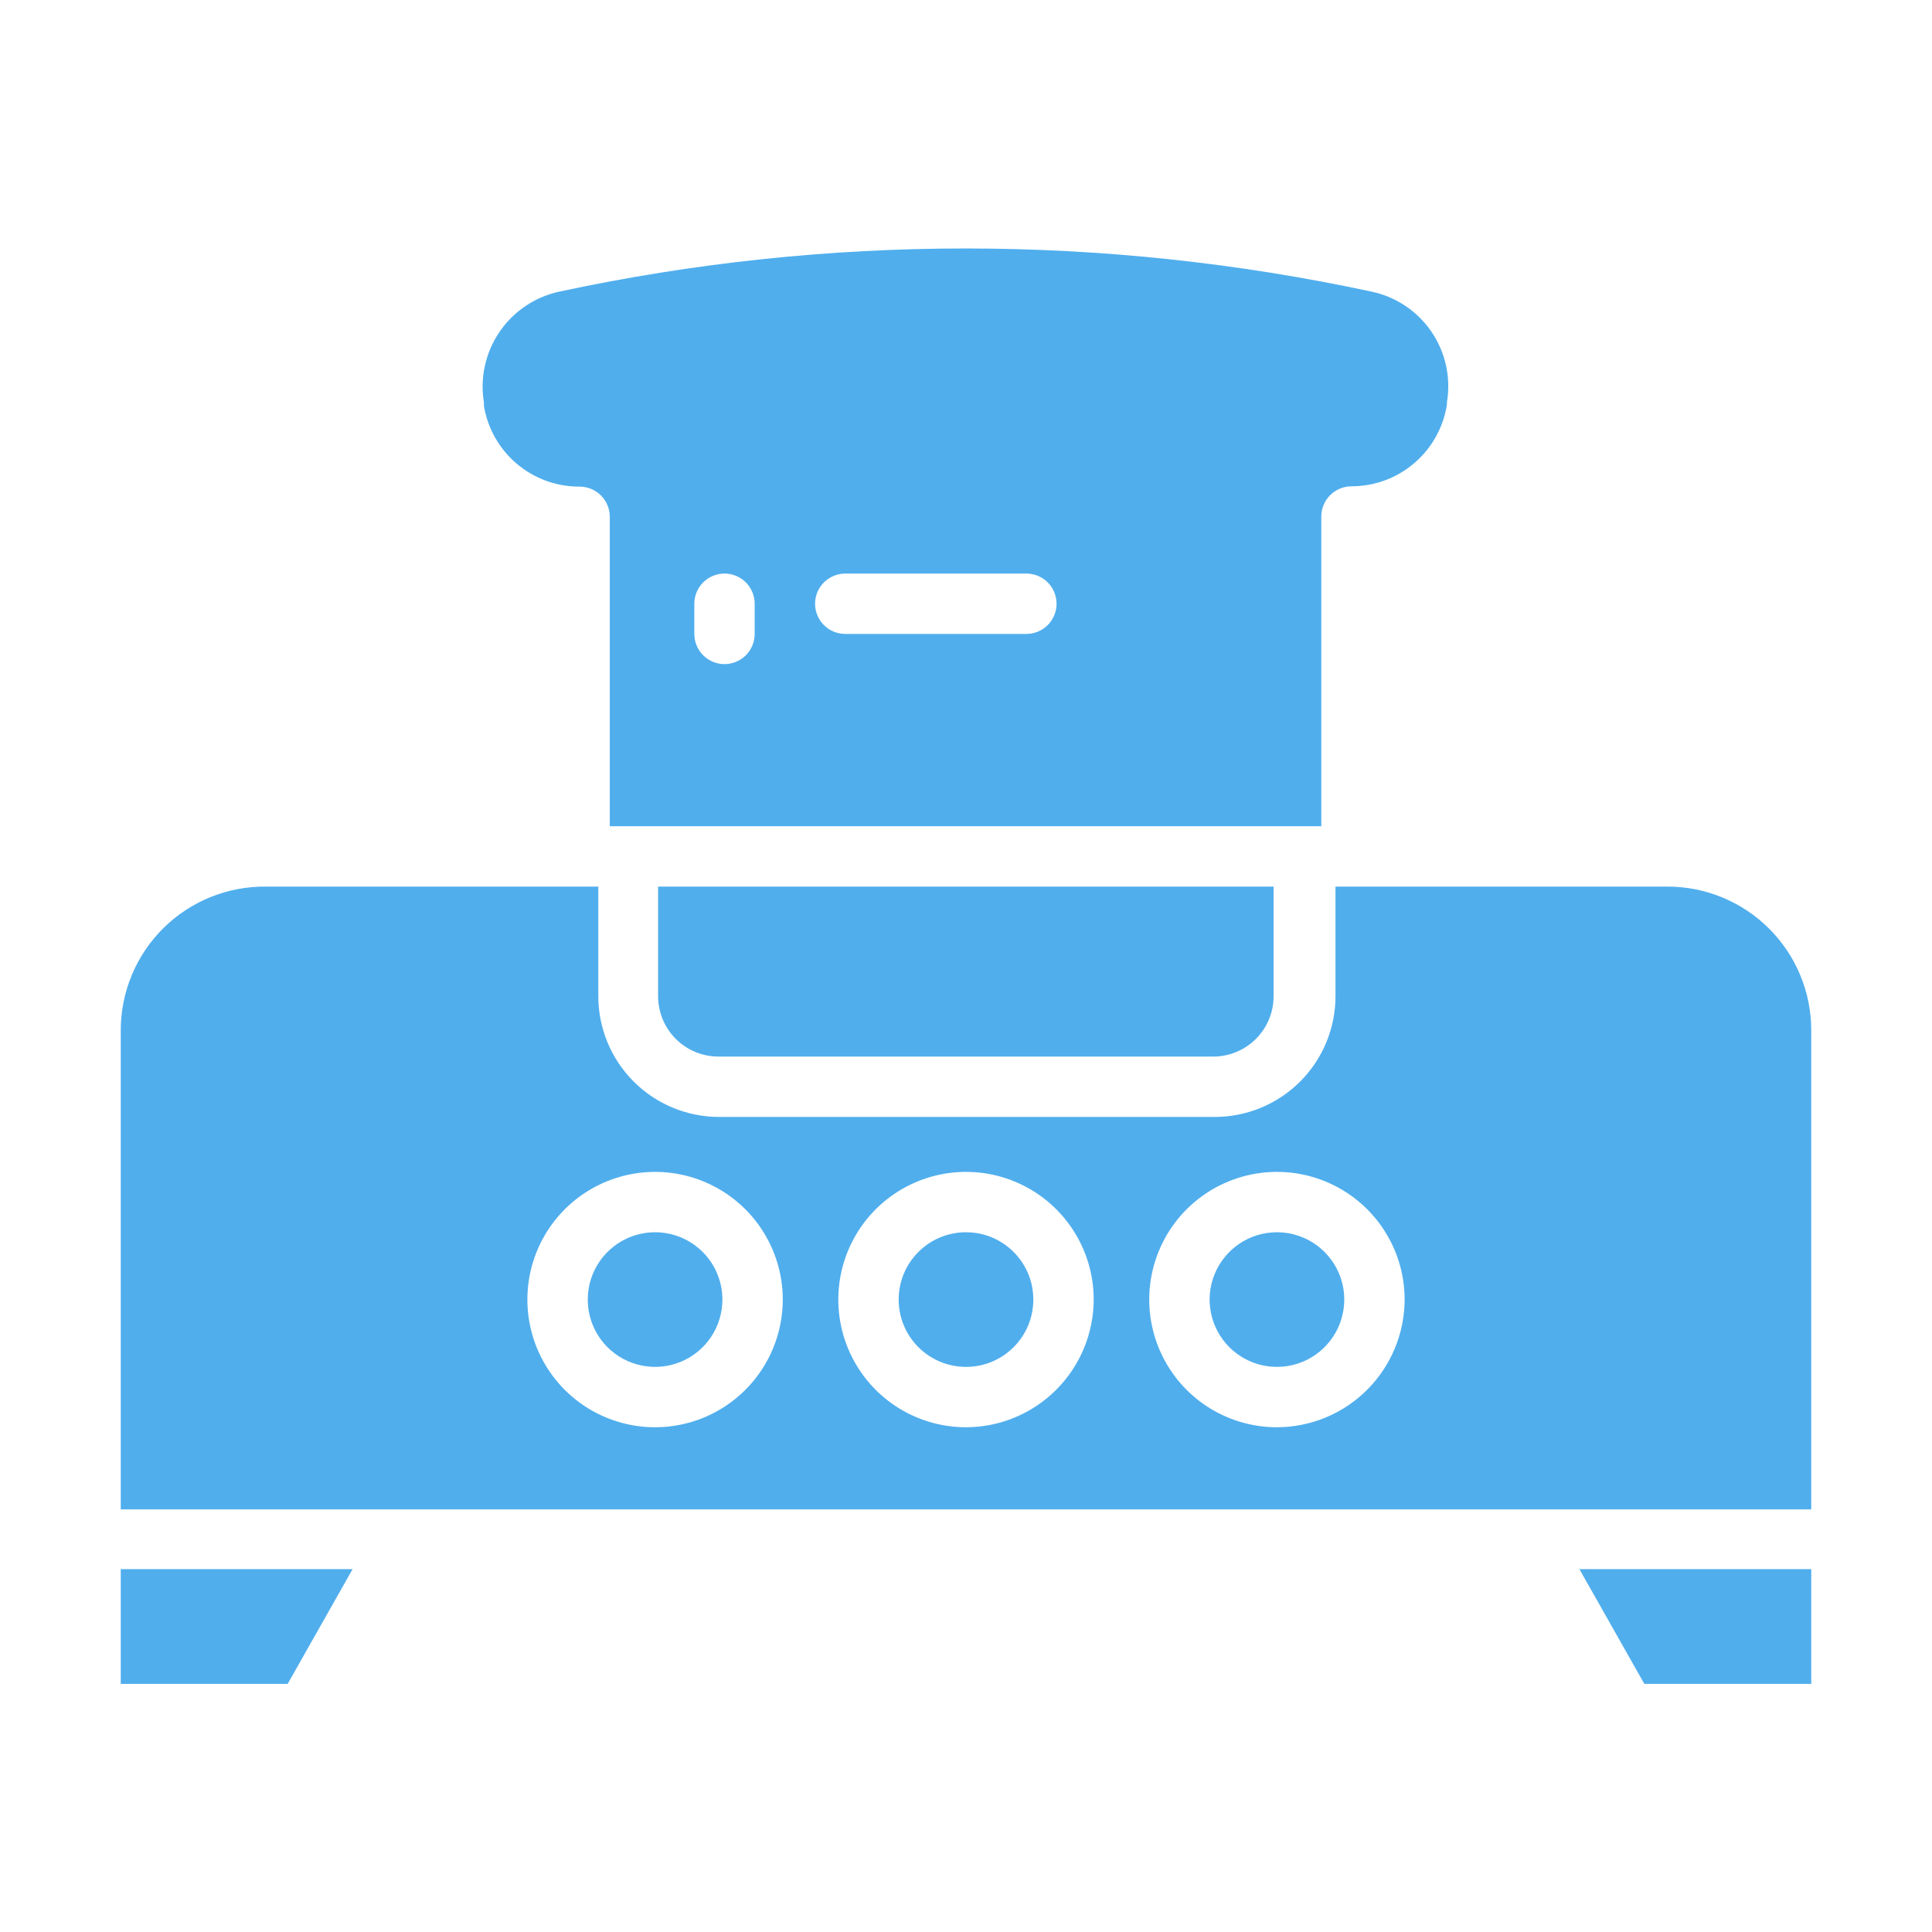 <?xml version="1.0" encoding="UTF-8"?>
<svg xmlns="http://www.w3.org/2000/svg" width="80" height="80" viewBox="0 0 80 80" fill="none">
  <path d="M52.875 51.025C52.324 51.025 51.785 51.188 51.326 51.495C50.868 51.801 50.511 52.236 50.3 52.746C50.089 53.255 50.033 53.816 50.141 54.356C50.249 54.897 50.514 55.394 50.904 55.784C51.294 56.173 51.791 56.439 52.331 56.546C52.872 56.654 53.432 56.599 53.942 56.388C54.451 56.177 54.886 55.82 55.193 55.361C55.499 54.903 55.663 54.364 55.663 53.812C55.663 53.073 55.369 52.364 54.846 51.841C54.323 51.319 53.614 51.025 52.875 51.025Z" fill="#50AEED"></path>
  <path d="M29.775 43.75H50.237C50.901 43.75 51.536 43.487 52.005 43.018C52.474 42.549 52.737 41.913 52.737 41.25V36.712H27.25V41.25C27.25 41.58 27.316 41.908 27.443 42.212C27.57 42.517 27.756 42.794 27.991 43.027C28.226 43.259 28.504 43.443 28.811 43.567C29.117 43.691 29.445 43.753 29.775 43.75Z" fill="#50AEED"></path>
  <path d="M40 56.6C41.539 56.6 42.788 55.352 42.788 53.812C42.788 52.273 41.539 51.025 40 51.025C38.461 51.025 37.212 52.273 37.212 53.812C37.212 55.352 38.461 56.6 40 56.6Z" fill="#50AEED"></path>
  <path d="M14.6 64.975H5V69.725H11.912L14.6 64.975Z" fill="#50AEED"></path>
  <path d="M69.05 36.712H55.3V41.25C55.3 42.576 54.773 43.848 53.836 44.785C52.898 45.723 51.626 46.25 50.3 46.25H29.775C28.449 46.25 27.177 45.723 26.239 44.785C25.302 43.848 24.775 42.576 24.775 41.25V36.712H11.025C10.237 36.703 9.456 36.849 8.725 37.144C7.994 37.438 7.33 37.875 6.769 38.428C6.209 38.982 5.764 39.641 5.46 40.368C5.156 41.095 5 41.875 5 42.663V62.5H75V42.663C75 41.084 74.373 39.571 73.257 38.455C72.141 37.339 70.628 36.712 69.05 36.712ZM27.125 59.1C26.079 59.1 25.057 58.79 24.187 58.209C23.318 57.628 22.64 56.802 22.24 55.836C21.84 54.87 21.735 53.807 21.939 52.781C22.143 51.755 22.647 50.813 23.386 50.074C24.126 49.334 25.068 48.831 26.093 48.627C27.119 48.423 28.182 48.527 29.148 48.928C30.115 49.328 30.94 50.005 31.521 50.875C32.102 51.745 32.413 52.767 32.413 53.812C32.413 55.215 31.855 56.56 30.864 57.551C29.872 58.543 28.527 59.1 27.125 59.1ZM40 59.1C38.954 59.1 37.932 58.79 37.062 58.209C36.193 57.628 35.515 56.802 35.115 55.836C34.715 54.87 34.61 53.807 34.814 52.781C35.018 51.755 35.522 50.813 36.261 50.074C37.001 49.334 37.943 48.831 38.968 48.627C39.994 48.423 41.057 48.527 42.023 48.928C42.99 49.328 43.815 50.005 44.396 50.875C44.977 51.745 45.288 52.767 45.288 53.812C45.284 55.214 44.726 56.557 43.735 57.548C42.744 58.539 41.401 59.097 40 59.1ZM52.875 59.1C51.829 59.1 50.807 58.79 49.937 58.209C49.068 57.628 48.39 56.802 47.99 55.836C47.59 54.87 47.485 53.807 47.689 52.781C47.893 51.755 48.397 50.813 49.136 50.074C49.876 49.334 50.818 48.831 51.843 48.627C52.869 48.423 53.932 48.527 54.898 48.928C55.865 49.328 56.69 50.005 57.271 50.875C57.852 51.745 58.163 52.767 58.163 53.812C58.159 55.214 57.601 56.557 56.61 57.548C55.619 58.539 54.276 59.097 52.875 59.1Z" fill="#50AEED"></path>
  <path d="M27.125 51.025C26.574 51.025 26.035 51.188 25.576 51.495C25.118 51.801 24.761 52.236 24.55 52.746C24.339 53.255 24.284 53.816 24.391 54.356C24.499 54.897 24.764 55.394 25.154 55.784C25.544 56.173 26.041 56.439 26.581 56.546C27.122 56.654 27.682 56.599 28.192 56.388C28.701 56.177 29.137 55.82 29.443 55.361C29.749 54.903 29.913 54.364 29.913 53.812C29.913 53.073 29.619 52.364 29.096 51.841C28.573 51.319 27.864 51.025 27.125 51.025Z" fill="#50AEED"></path>
  <path d="M68.088 69.725H75V64.975H65.4L68.088 69.725Z" fill="#50AEED"></path>
  <path d="M55.95 20.137C56.905 20.14 57.829 19.802 58.555 19.183C59.282 18.564 59.763 17.705 59.913 16.762C59.919 16.729 59.919 16.696 59.913 16.663C60.086 15.642 59.858 14.594 59.275 13.739C58.693 12.883 57.801 12.287 56.788 12.075C45.706 9.693 34.244 9.693 23.163 12.075C22.152 12.292 21.265 12.89 20.683 13.744C20.101 14.598 19.87 15.643 20.038 16.663C20.038 16.663 20.038 16.8 20.038 16.812C20.195 17.748 20.68 18.598 21.405 19.209C22.131 19.821 23.051 20.154 24 20.15C24.331 20.15 24.649 20.282 24.884 20.516C25.118 20.75 25.25 21.069 25.25 21.4V34.212H54.712V21.512C54.712 21.512 54.712 21.425 54.712 21.387C54.712 21.058 54.843 20.742 55.074 20.508C55.306 20.274 55.621 20.141 55.95 20.137ZM31.25 26.25C31.25 26.581 31.118 26.899 30.884 27.134C30.649 27.368 30.331 27.5 30 27.5C29.669 27.5 29.351 27.368 29.116 27.134C28.882 26.899 28.75 26.581 28.75 26.25V25C28.75 24.669 28.882 24.351 29.116 24.116C29.351 23.882 29.669 23.75 30 23.75C30.331 23.75 30.649 23.882 30.884 24.116C31.118 24.351 31.25 24.669 31.25 25V26.25ZM42.5 26.25H35C34.669 26.25 34.351 26.118 34.116 25.884C33.882 25.649 33.75 25.331 33.75 25C33.75 24.669 33.882 24.351 34.116 24.116C34.351 23.882 34.669 23.75 35 23.75H42.5C42.831 23.75 43.15 23.882 43.384 24.116C43.618 24.351 43.75 24.669 43.75 25C43.75 25.331 43.618 25.649 43.384 25.884C43.15 26.118 42.831 26.25 42.5 26.25Z" fill="#50AEED"></path>
</svg>
